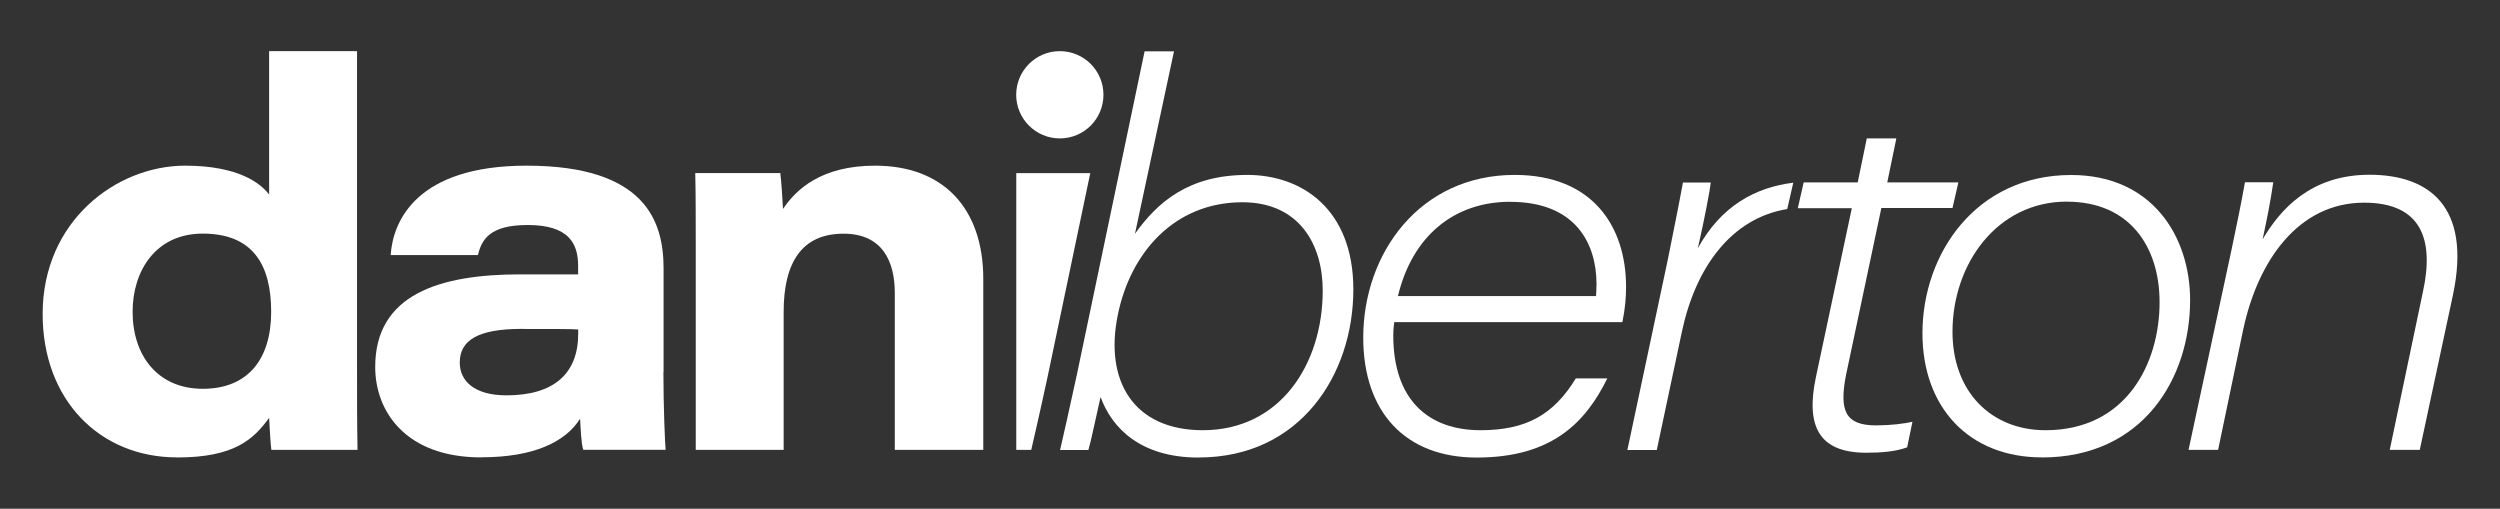<svg xmlns="http://www.w3.org/2000/svg" id="Camada_1" viewBox="0 0 305.43 62.15"><rect x="0" y="0" width="305.43" height="62.15" fill="#333333" stroke="none"/><defs><style>      .st0 {        fill: #fff;      }    </style></defs><path class="st0" d="M21.62,55.88c-9.41,0-16.41-6.99-16.41-17.52,0-11.37,9.02-18.12,17.4-18.12,6.6,0,9.28,2.21,10.27,3.53V6.25h10.74v39.22c0,3.14,0,6.33.06,9.49h-10.53c-.12-.98-.2-2.62-.27-3.91-1.91,2.62-4.24,4.84-11.25,4.84M24.77,28.54c-5.76,0-8.57,4.57-8.57,9.55,0,5.35,3.07,9.41,8.57,9.41s8.36-3.59,8.36-9.41-2.3-9.55-8.36-9.55"></path><path class="st0" d="M58.79,55.88c-9.22,0-12.95-5.61-12.95-11.05,0-8.83,7.79-11.31,17.72-11.31h7.07v-1.05c0-2.75-1.17-4.98-6.15-4.98-4.57,0-5.62,1.7-6.09,3.67h-10.66c.27-4.18,3.2-10.92,16.6-10.92,14.65,0,16.74,6.93,16.74,12.56v12.66h-.02c0,4.39.2,8.77.27,9.49h-10.06c-.27-.78-.33-2.87-.39-3.79-1.82,2.87-5.7,4.71-12.09,4.71M63.75,40.18c-5.43,0-7.58,1.43-7.58,4.12,0,2.23,1.76,4,5.7,4,5.82,0,8.77-2.68,8.77-7.52v-.53h-.02c-.78-.06-3.07-.06-6.86-.06"></path><path class="st0" d="M120.12,54.96h-10.8v-19.16c0-3.85-1.5-7.25-6.27-7.25-5.04,0-7.31,3.46-7.31,9.55v16.86h-10.74v-25.25c0-2.87,0-6.15-.06-8.57h10.39c.12.98.27,3.01.33,4.39,1.58-2.36,4.65-5.29,11.25-5.29,8.3,0,13.22,5.16,13.22,13.85v20.86"></path><path class="st0" d="M146.43,55.9c-7.07,0-10.59-3.59-11.97-7.4-.72,3.2-1.17,5.37-1.49,6.48h-3.46c.33-1.43,1.04-4.51,2.03-9.1l8.3-39.61h3.59l-4.77,22.29c2.75-3.85,6.54-7.19,13.73-7.19,6.66,0,12.95,4.18,12.95,13.99,0,10.39-6.48,20.53-18.89,20.53M151.78,24.71c-8.24,0-13.67,6.09-15.22,13.79-1.64,7.97,1.89,14.06,10.39,14.06,9.49,0,14.65-8.11,14.65-17.07,0-5.62-2.87-10.78-9.82-10.78"></path><path class="st0" d="M180.4,55.9c-8.69,0-13.85-5.55-13.85-14.65,0-10.33,6.93-19.88,18.5-19.88,9.55,0,13.61,6.33,13.61,13.67,0,1.37-.12,2.68-.45,4.32h-27.87v-.02c-.06.45-.12.98-.12,1.64,0,7.91,4.32,11.58,10.66,11.58,5.49,0,8.89-1.82,11.64-6.33h3.85c-2.62,5.29-6.66,9.67-15.96,9.67M184.52,24.65c-6.87,0-11.97,4.18-13.73,11.52h24.2v-.02c0-.06.06-.66.06-1.43,0-5.04-2.62-10.06-10.53-10.06"></path><path class="st0" d="M228,55.31c-5.82,0-7.4-3.28-6.15-9.22l4.39-20.65h-6.6l.72-3.16h6.6l1.11-5.37h3.61l-1.11,5.37h8.69l-.72,3.13h-8.69l-4.32,20.41c-.84,4.32-.12,6.15,3.67,6.15,1.7,0,3.46-.2,4.45-.45l-.65,3.13c-1.43.53-3.2.66-4.98.66"></path><path class="st0" d="M249.46,55.88c-8.89,0-14.59-6.09-14.59-15.16,0-9.73,6.54-19.34,18.17-19.34,9.9,0,14.53,7.52,14.53,15.29,0,9.55-5.76,19.22-18.12,19.22M252.53,24.63c-8.57,0-13.99,7.64-13.99,15.9,0,7.32,4.71,12.03,11.37,12.03,9.88,0,13.93-8.18,13.93-15.63,0-6.8-3.67-12.29-11.31-12.29"></path><path class="st0" d="M295.63,54.96h-3.67l4.06-19.34c1.37-6.27-.12-10.86-7.19-10.86-7.97,0-12.95,6.99-14.77,15.49l-3.07,14.71h-3.61l5.25-24.45c.59-2.75,1.25-6.03,1.64-8.24h3.46c-.33,2.29-.78,4.57-1.31,6.99,2.15-3.67,5.88-7.91,13.07-7.91s12.48,3.79,10.2,14.65l-4.06,18.95"></path><path class="st0" d="M202.41,54.98h-3.59l4.9-23.07c.64-3.2,1.35-6.66,1.89-9.61h3.4c-.08.84-.8,4.63-1.58,8.03,2.85-5.2,7.05-7.44,11.66-8.01l-.74,3.22c-6.8,1.11-11.19,7.07-12.87,15l-3.07,14.45"></path><path class="st0" d="M129.48,16.91c-2.95,0-5.33-2.4-5.33-5.33s2.38-5.33,5.33-5.33,5.33,2.38,5.33,5.33-2.38,5.33-5.33,5.33"></path><path class="st0" d="M125.98,54.96h-1.82V21.15h9.04l-5.18,24.73c-.98,4.57-1.7,7.62-2.03,9.08"></path></svg>